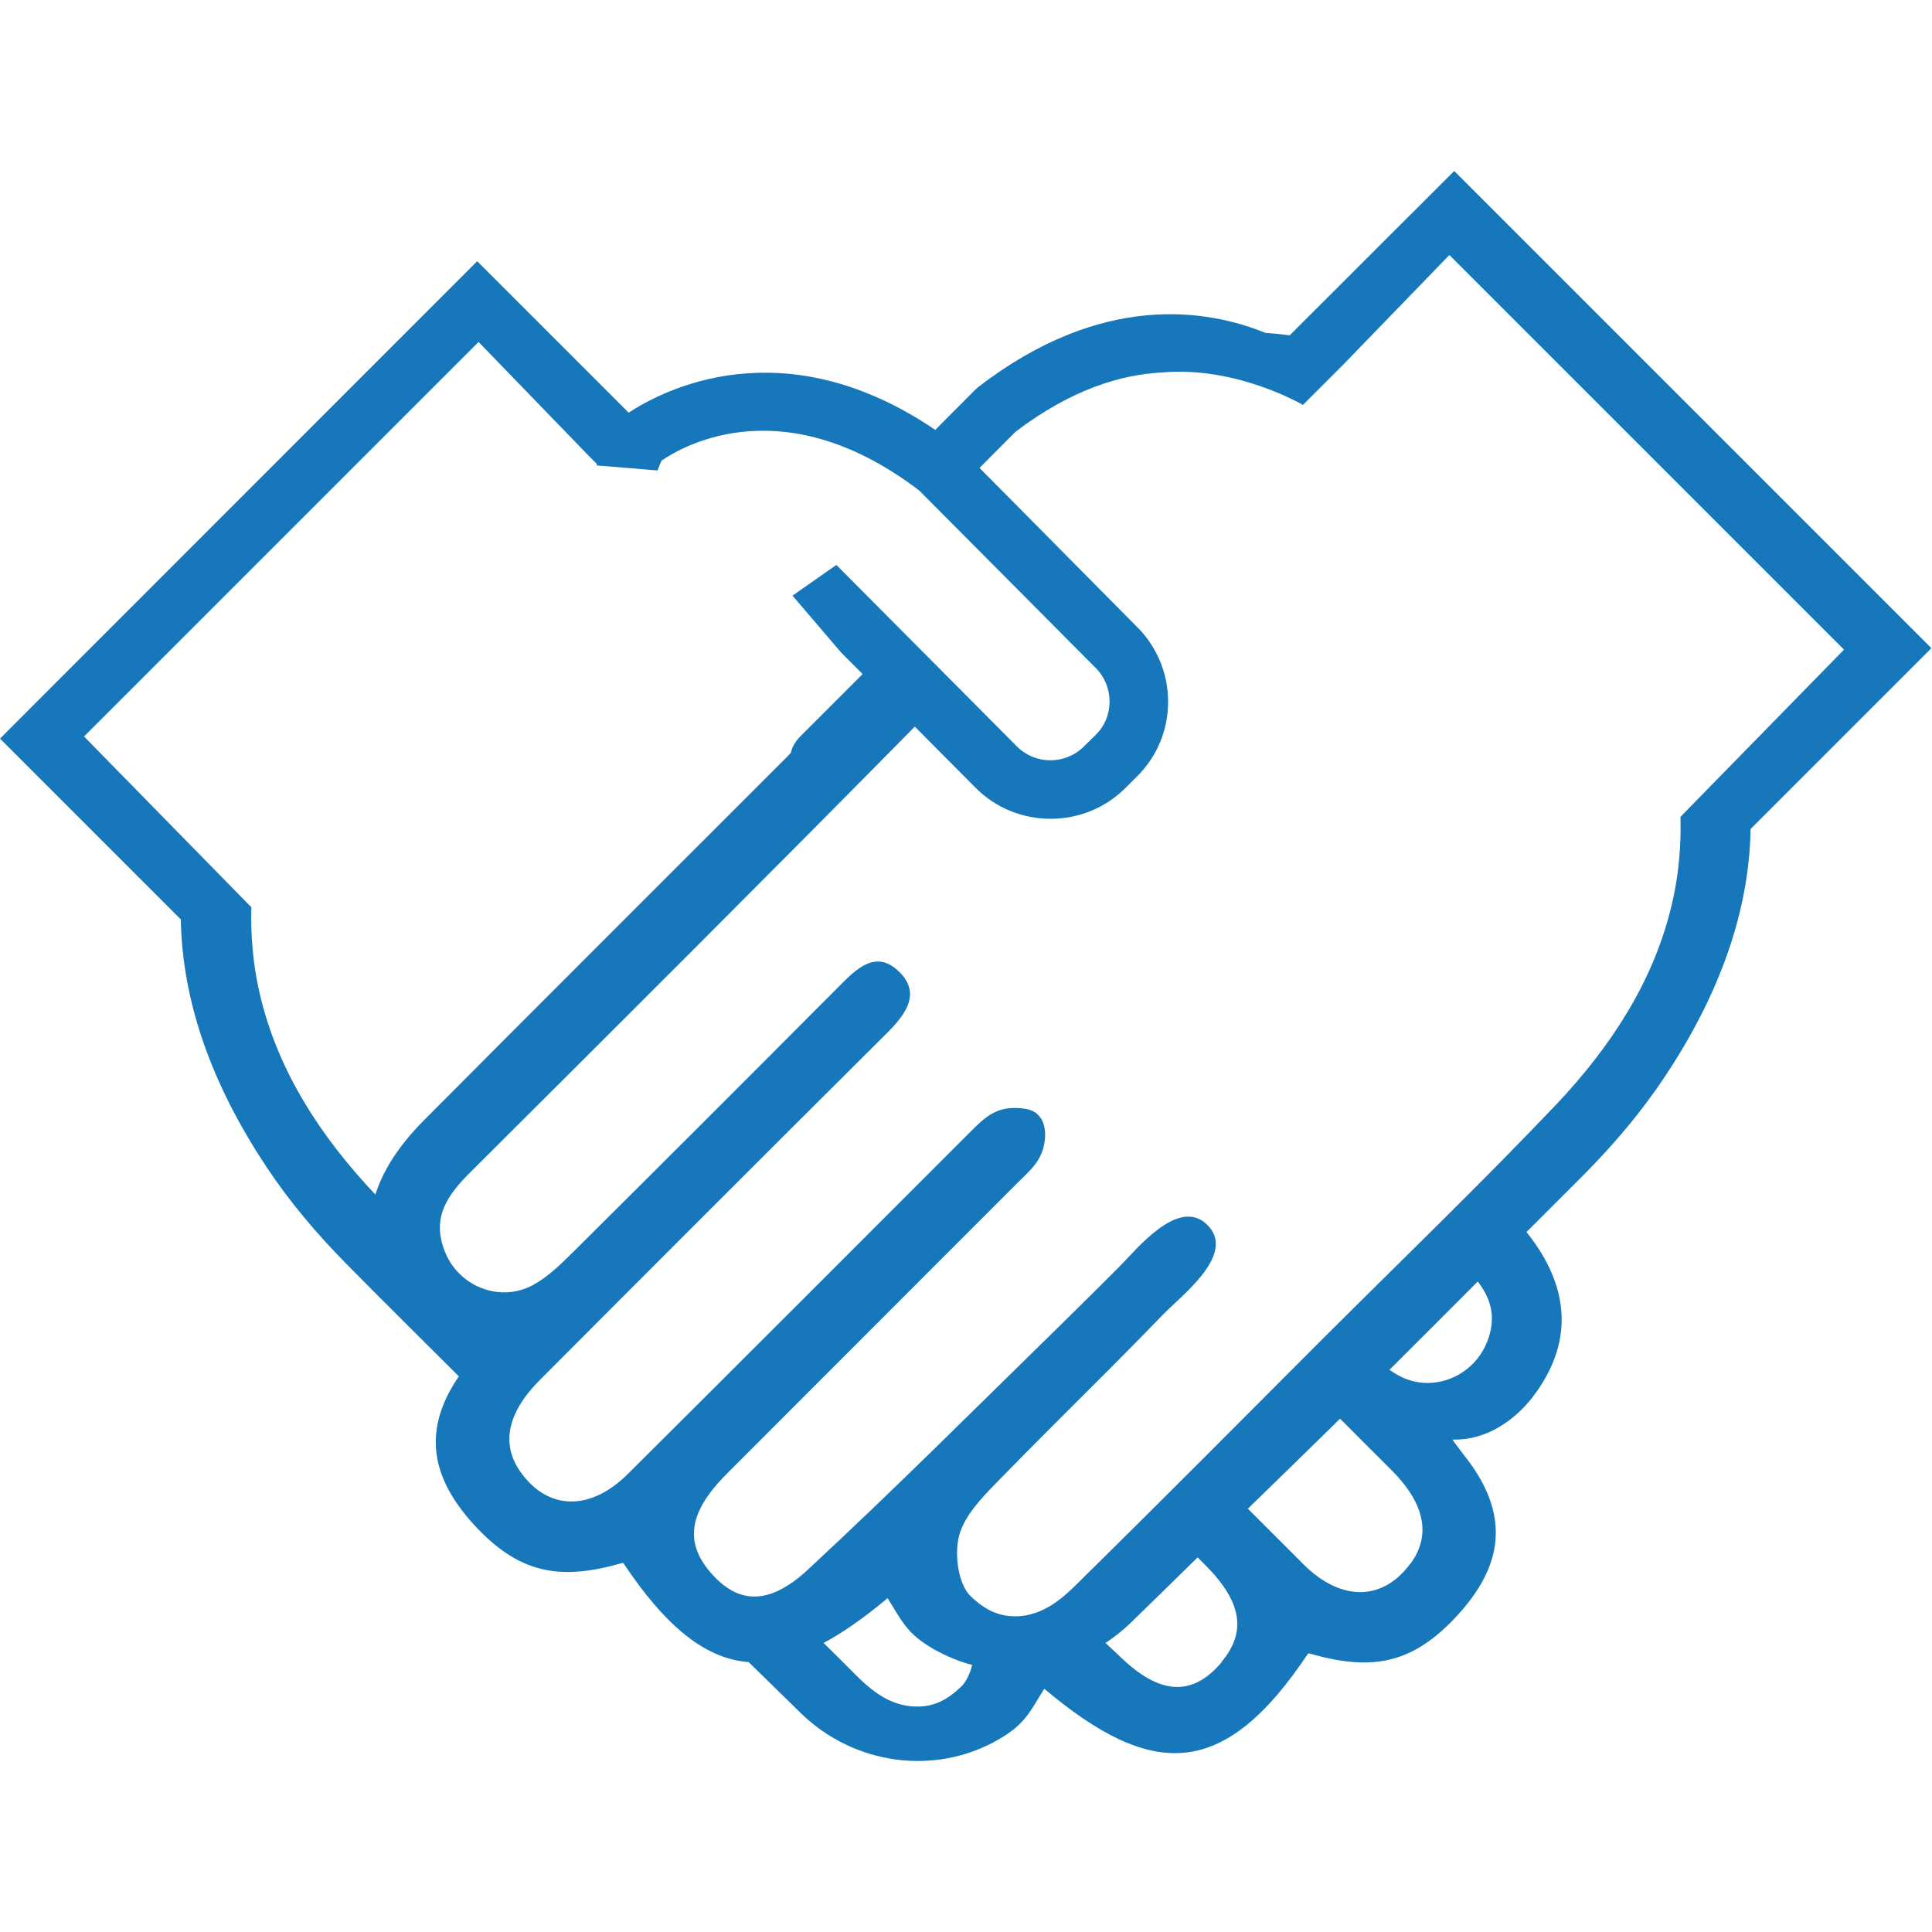<svg xmlns="http://www.w3.org/2000/svg" xmlns:xlink="http://www.w3.org/1999/xlink" id="Layer_1" data-name="Layer 1" viewBox="0 0 100 100"><defs><style> .cls-1 { fill: #1677ba; } .cls-1, .cls-2 { stroke-width: 0px; } .cls-2 { fill: none; } .cls-3 { clip-path: url(#clippath); } </style><clipPath id="clippath"><rect class="cls-2" width="100" height="100"></rect></clipPath></defs><g class="cls-3"><path class="cls-1" d="m66.78,17.36c-.43-.06-.86-.1-1.28-.13-3.05-1.24-8.48-2.11-14.85,2.79l-.15.13-2.09,2.1c-7.87-5.34-14.11-2.05-15.87-.89l-7.84-7.84L0,38.23l9.36,9.36c.07,4.2,1.56,8.5,4.46,12.85,1.19,1.79,2.59,3.44,4.1,4.97,1.93,1.96,3.89,3.89,5.83,5.83-2.11,3.07-1.2,5.61.99,7.9,2.28,2.37,4.38,2.65,7.47,1.76.03,0,.06,0,.07.03,2.22,3.32,4.26,4.93,6.47,5.1.92.89,1.82,1.79,2.74,2.68,2.73,2.63,6.88,3.22,10.17,1.34,1.42-.81,1.66-1.48,2.39-2.64,5.56,4.67,9.27,4.75,13.64-1.8.02-.02.05-.03.07-.03,3.09.89,5.19.62,7.47-1.75,2.32-2.42,3.21-5.12.61-8.43-.02-.03-.69-.9-.66-.89,1.85.06,3.31-1.12,4.12-2.16,2.15-2.78,2.02-5.7-.29-8.58,1.01-1.02,2.03-2.02,3.04-3.04,1.51-1.53,2.91-3.18,4.1-4.97,2.9-4.35,4.39-8.65,4.46-12.85l9.36-9.36-24.7-24.7-8.52,8.51ZM19.43,61.83c-2.84-3-4.97-6.32-5.91-10.08-.21-.84-.36-1.7-.44-2.58-.07-.72-.09-1.46-.07-2.21l-8.66-8.84,20.42-20.42,5.7,5.89.43.43-.03.07,3.16.26.21-.51c1.25-.85,6.42-3.72,13.34,1.55l9.14,9.19c.46.46.71,1.08.71,1.73,0,.66-.25,1.27-.72,1.73l-.61.6c-.96.95-2.51.95-3.46,0l-9.35-9.4-2.27,1.59,2.53,2.96,1.1,1.1c-1.08,1.08-2.15,2.15-3.23,3.23-.27.27-.42.56-.49.85-.05.05-.11.11-.16.17-6.29,6.3-12.59,12.57-18.86,18.88-1.25,1.26-2.08,2.54-2.48,3.81Zm30.32,25.47c-.72.69-1.47,1.11-2.55,1.02-1.49-.11-2.53-1.25-3.25-1.97-.44-.44-.88-.88-1.32-1.31,1.04-.56,2.13-1.33,3.31-2.32.73,1.15.97,1.83,2.39,2.64.64.36,1.31.64,1.99.82-.12.46-.31.87-.57,1.12Zm13.48-1.26c-1.4,1.65-3.01,1.79-5.06-.11-.32-.3-.63-.6-.95-.89.45-.3.88-.63,1.27-1.01,1.17-1.13,2.33-2.28,3.5-3.42.12.12.25.25.37.37,1.93,1.93,2.18,3.49.85,5.06Zm9.77-5.11c-1.42,1.94-3.58,1.98-5.52.05-.96-.96-1.93-1.93-2.89-2.89,1.59-1.55,3.19-3.1,4.77-4.66.89.9,1.79,1.79,2.69,2.69,1.72,1.73,2.02,3.37.96,4.81Zm3.96-11.45c-.72,1.8-2.86,2.65-4.56,1.72-.17-.09-.32-.19-.48-.3,1.53-1.52,3.05-3.05,4.57-4.57.66.87,1,1.84.47,3.16Zm18.49-35.86l-8.47,8.66c.02.75,0,1.49-.07,2.21-.08.88-.23,1.74-.44,2.58-.94,3.77-3.08,7.1-5.94,10.12-3.88,4.08-7.94,7.99-11.93,11.97-4.18,4.18-8.34,8.38-12.55,12.52-.72.71-1.76,1.85-3.25,1.97-1.08.08-1.83-.34-2.55-1.02-.65-.61-.86-2.17-.61-3.13.27-1.05,1.2-2,2.01-2.83,1.9-1.95,3.84-3.87,5.77-5.8.94-.94,1.87-1.89,2.79-2.84.98-1.01,3.85-3.16,2.24-4.67-1.48-1.38-3.6,1.29-4.49,2.18-.94.94-1.88,1.88-2.83,2.81-4.42,4.32-8.79,8.7-13.32,12.9-2.05,1.9-3.66,1.76-5.06.11-1.33-1.56-1.08-3.12.85-5.06,5.01-5.02,10.03-10.03,15.04-15.05.7-.7,1.31-1.16,1.44-2.24.09-.8-.2-1.5-1.01-1.62-1.38-.2-1.98.32-2.86,1.21-5.9,5.9-11.8,11.81-17.71,17.69-1.94,1.93-4.11,1.89-5.52-.05-1.06-1.45-.76-3.08.96-4.81,5.99-6.01,11.99-12.01,18-17.99.98-.98,1.75-2.07.55-3.19-1.15-1.08-2.14-.13-3.01.75-4.61,4.63-9.23,9.25-13.87,13.86-.62.61-1.26,1.24-2.02,1.65-1.7.93-3.84.09-4.56-1.72-.74-1.84.21-3.02,1.38-4.18,7.67-7.64,15.34-15.29,22.94-23l3.14,3.16c1.07,1.08,2.48,1.61,3.89,1.61s2.8-.53,3.87-1.59l.6-.6c1.04-1.03,1.61-2.4,1.61-3.87,0-1.38-.51-2.67-1.42-3.68l-6.97-7.04h0l-1.37-1.38,1.86-1.87c2.88-2.19,5.45-2.96,7.57-3.07,3.88-.35,7.31,1.68,7.31,1.68l2.06-2.06,5.52-5.7,20.42,20.42Z"></path></g></svg>